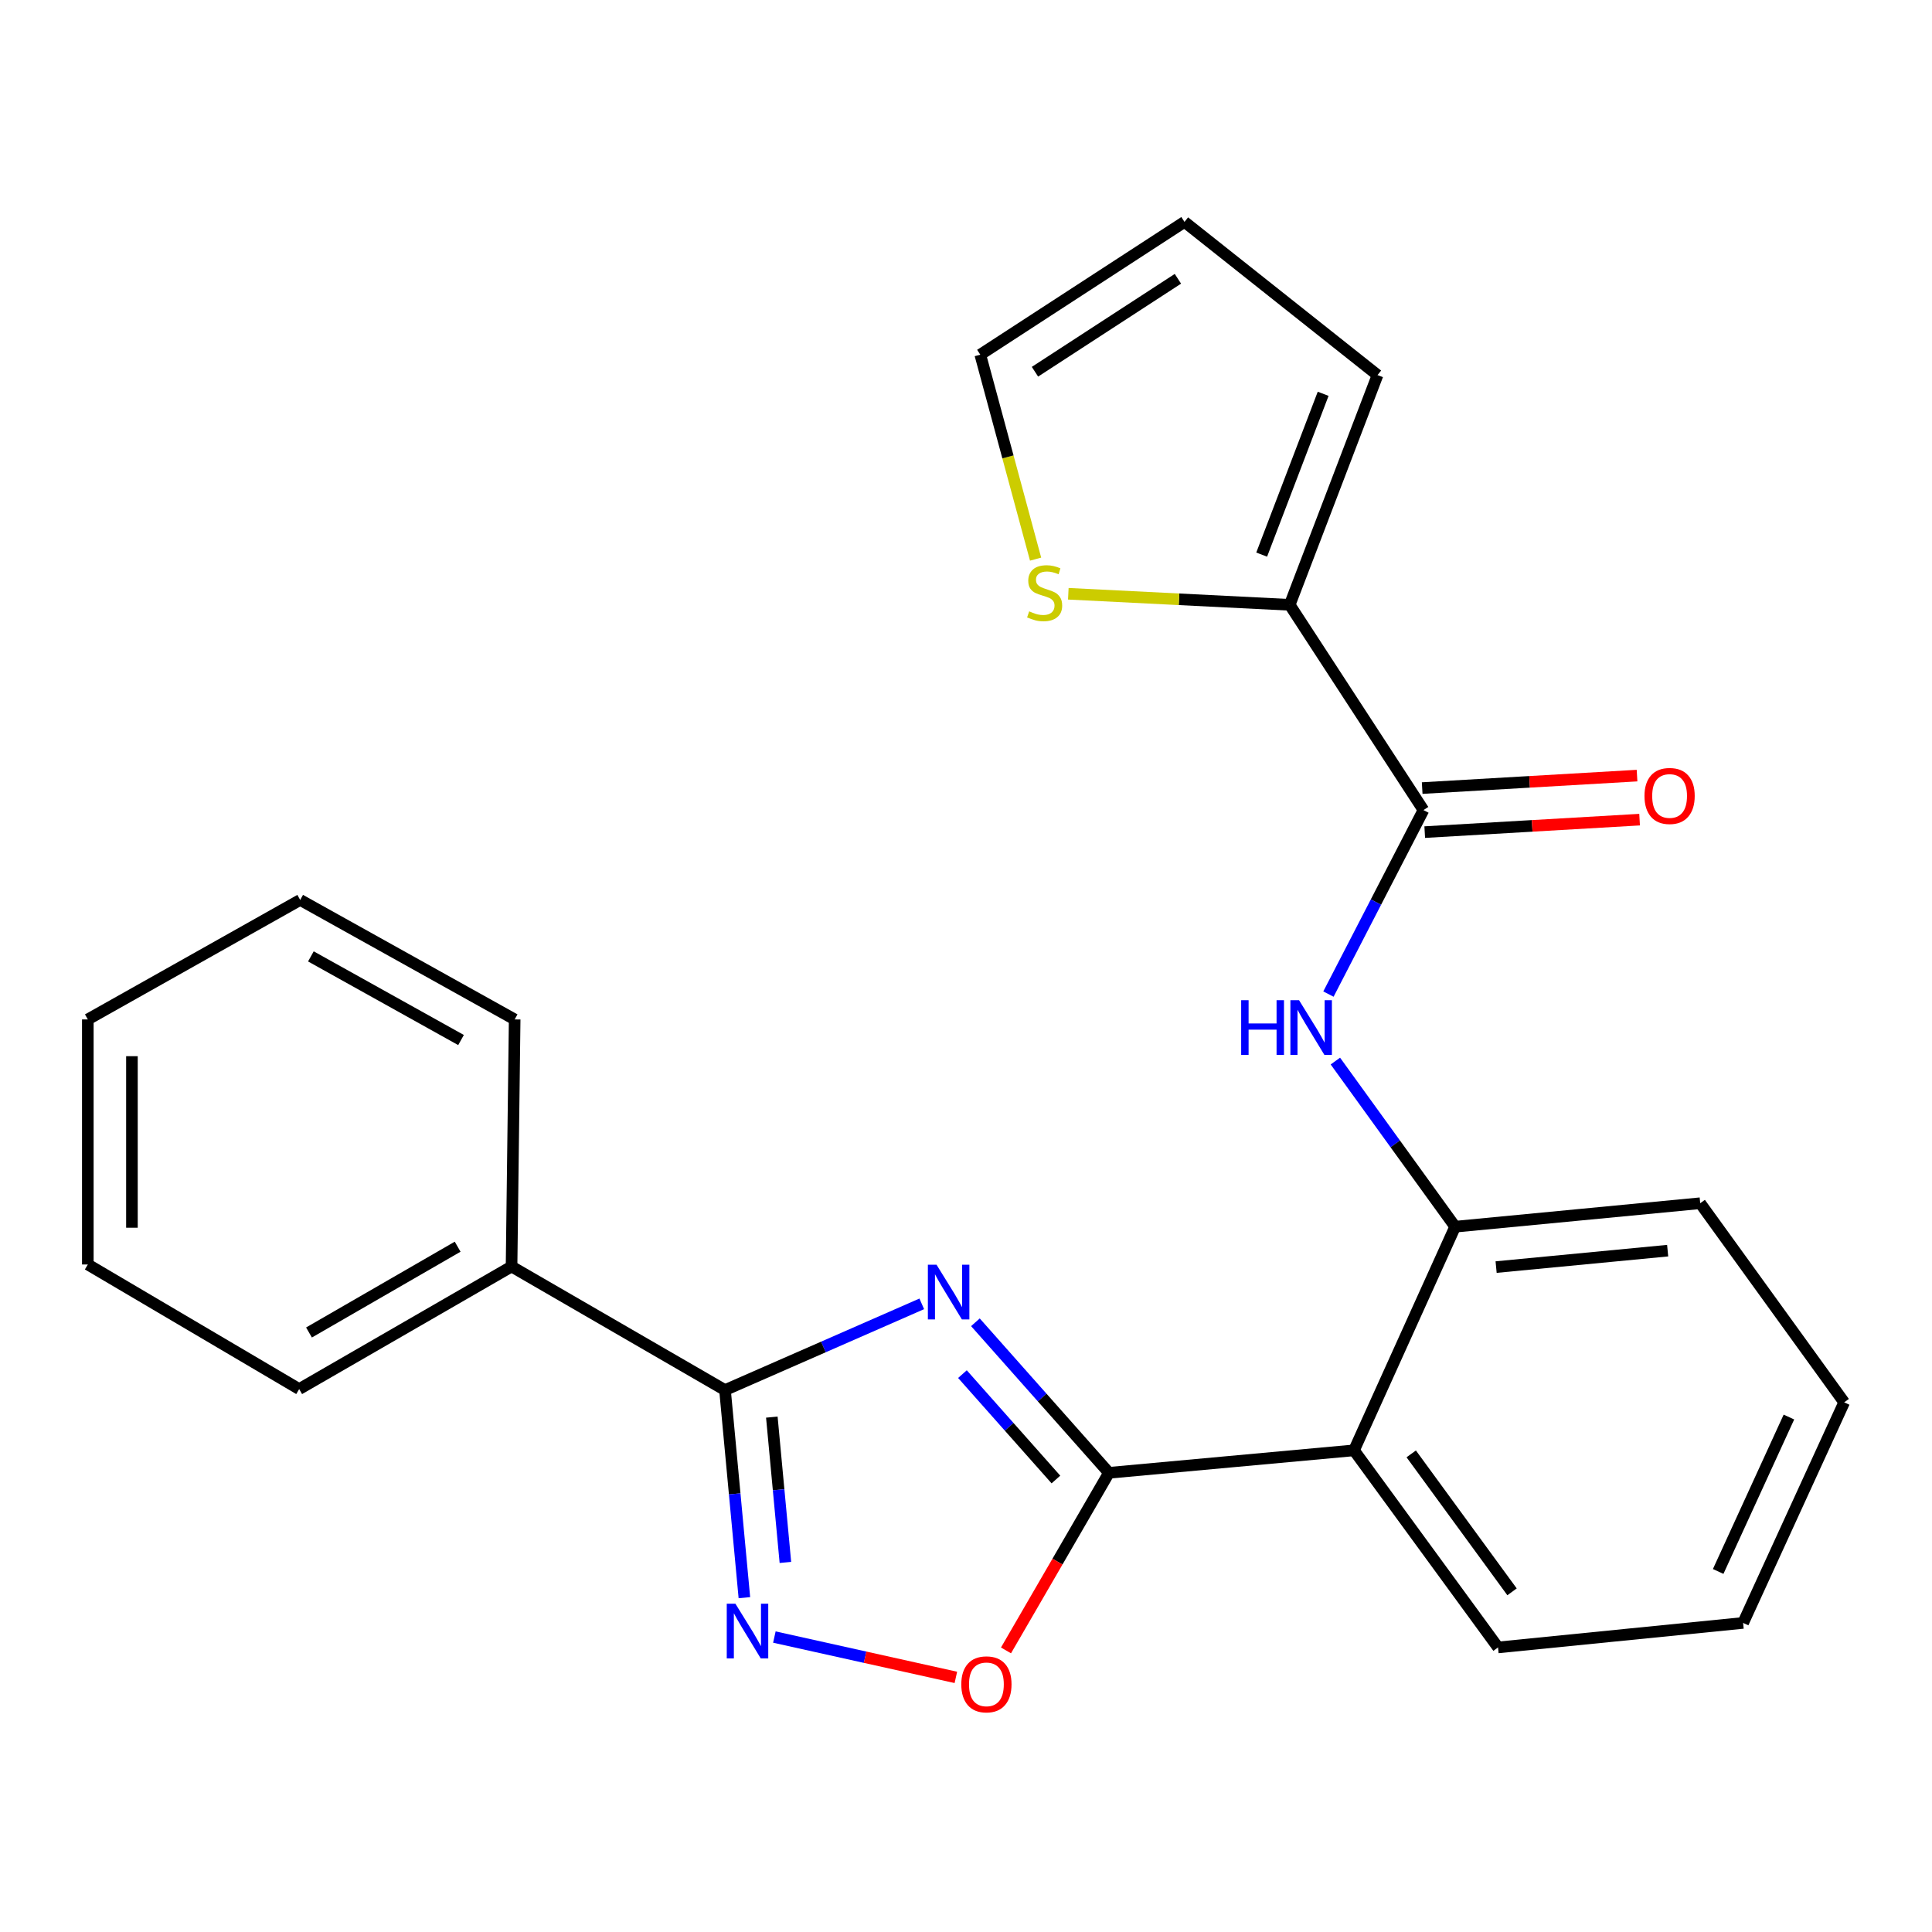 <?xml version='1.0' encoding='iso-8859-1'?>
<svg version='1.1' baseProfile='full'
              xmlns='http://www.w3.org/2000/svg'
                      xmlns:rdkit='http://www.rdkit.org/xml'
                      xmlns:xlink='http://www.w3.org/1999/xlink'
                  xml:space='preserve'
width='1000px' height='1000px' viewBox='0 0 1000 1000'>
<!-- END OF HEADER -->
<rect style='opacity:1.0;fill:#FFFFFF;stroke:none' width='1000' height='1000' x='0' y='0'> </rect>
<path class='bond-0' d='M 504.873,684.411 L 539.431,723.369' style='fill:none;fill-rule:evenodd;stroke:#0000FF;stroke-width:6px;stroke-linecap:butt;stroke-linejoin:miter;stroke-opacity:1' />
<path class='bond-0' d='M 539.431,723.369 L 573.988,762.327' style='fill:none;fill-rule:evenodd;stroke:#000000;stroke-width:6px;stroke-linecap:butt;stroke-linejoin:miter;stroke-opacity:1' />
<path class='bond-0' d='M 498.16,711.25 L 522.35,738.52' style='fill:none;fill-rule:evenodd;stroke:#0000FF;stroke-width:6px;stroke-linecap:butt;stroke-linejoin:miter;stroke-opacity:1' />
<path class='bond-0' d='M 522.35,738.52 L 546.54,765.791' style='fill:none;fill-rule:evenodd;stroke:#000000;stroke-width:6px;stroke-linecap:butt;stroke-linejoin:miter;stroke-opacity:1' />
<path class='bond-1' d='M 477.107,674.871 L 426.185,697.188' style='fill:none;fill-rule:evenodd;stroke:#0000FF;stroke-width:6px;stroke-linecap:butt;stroke-linejoin:miter;stroke-opacity:1' />
<path class='bond-1' d='M 426.185,697.188 L 375.262,719.504' style='fill:none;fill-rule:evenodd;stroke:#000000;stroke-width:6px;stroke-linecap:butt;stroke-linejoin:miter;stroke-opacity:1' />
<path class='bond-3' d='M 573.988,762.327 L 700.832,750.695' style='fill:none;fill-rule:evenodd;stroke:#000000;stroke-width:6px;stroke-linecap:butt;stroke-linejoin:miter;stroke-opacity:1' />
<path class='bond-4' d='M 573.988,762.327 L 547.344,808.288' style='fill:none;fill-rule:evenodd;stroke:#000000;stroke-width:6px;stroke-linecap:butt;stroke-linejoin:miter;stroke-opacity:1' />
<path class='bond-4' d='M 547.344,808.288 L 520.7,854.249' style='fill:none;fill-rule:evenodd;stroke:#FF0000;stroke-width:6px;stroke-linecap:butt;stroke-linejoin:miter;stroke-opacity:1' />
<path class='bond-2' d='M 375.262,719.504 L 380.277,773.228' style='fill:none;fill-rule:evenodd;stroke:#000000;stroke-width:6px;stroke-linecap:butt;stroke-linejoin:miter;stroke-opacity:1' />
<path class='bond-2' d='M 380.277,773.228 L 385.292,826.951' style='fill:none;fill-rule:evenodd;stroke:#0000FF;stroke-width:6px;stroke-linecap:butt;stroke-linejoin:miter;stroke-opacity:1' />
<path class='bond-2' d='M 399.499,733.499 L 403.01,771.106' style='fill:none;fill-rule:evenodd;stroke:#000000;stroke-width:6px;stroke-linecap:butt;stroke-linejoin:miter;stroke-opacity:1' />
<path class='bond-2' d='M 403.01,771.106 L 406.52,808.712' style='fill:none;fill-rule:evenodd;stroke:#0000FF;stroke-width:6px;stroke-linecap:butt;stroke-linejoin:miter;stroke-opacity:1' />
<path class='bond-10' d='M 375.262,719.504 L 264.78,655.55' style='fill:none;fill-rule:evenodd;stroke:#000000;stroke-width:6px;stroke-linecap:butt;stroke-linejoin:miter;stroke-opacity:1' />
<path class='bond-24' d='M 400.813,847.334 L 447.784,857.775' style='fill:none;fill-rule:evenodd;stroke:#0000FF;stroke-width:6px;stroke-linecap:butt;stroke-linejoin:miter;stroke-opacity:1' />
<path class='bond-24' d='M 447.784,857.775 L 494.755,868.216' style='fill:none;fill-rule:evenodd;stroke:#FF0000;stroke-width:6px;stroke-linecap:butt;stroke-linejoin:miter;stroke-opacity:1' />
<path class='bond-7' d='M 700.832,750.695 L 753.181,634.938' style='fill:none;fill-rule:evenodd;stroke:#000000;stroke-width:6px;stroke-linecap:butt;stroke-linejoin:miter;stroke-opacity:1' />
<path class='bond-15' d='M 700.832,750.695 L 775.378,852.703' style='fill:none;fill-rule:evenodd;stroke:#000000;stroke-width:6px;stroke-linecap:butt;stroke-linejoin:miter;stroke-opacity:1' />
<path class='bond-15' d='M 730.448,752.525 L 782.631,823.931' style='fill:none;fill-rule:evenodd;stroke:#000000;stroke-width:6px;stroke-linecap:butt;stroke-linejoin:miter;stroke-opacity:1' />
<path class='bond-5' d='M 736.78,419.303 L 712.188,466.92' style='fill:none;fill-rule:evenodd;stroke:#000000;stroke-width:6px;stroke-linecap:butt;stroke-linejoin:miter;stroke-opacity:1' />
<path class='bond-5' d='M 712.188,466.92 L 687.596,514.537' style='fill:none;fill-rule:evenodd;stroke:#0000FF;stroke-width:6px;stroke-linecap:butt;stroke-linejoin:miter;stroke-opacity:1' />
<path class='bond-8' d='M 736.78,419.303 L 667.548,313.058' style='fill:none;fill-rule:evenodd;stroke:#000000;stroke-width:6px;stroke-linecap:butt;stroke-linejoin:miter;stroke-opacity:1' />
<path class='bond-12' d='M 737.441,430.7 L 793.047,427.472' style='fill:none;fill-rule:evenodd;stroke:#000000;stroke-width:6px;stroke-linecap:butt;stroke-linejoin:miter;stroke-opacity:1' />
<path class='bond-12' d='M 793.047,427.472 L 848.653,424.244' style='fill:none;fill-rule:evenodd;stroke:#FF0000;stroke-width:6px;stroke-linecap:butt;stroke-linejoin:miter;stroke-opacity:1' />
<path class='bond-12' d='M 736.118,407.906 L 791.724,404.678' style='fill:none;fill-rule:evenodd;stroke:#000000;stroke-width:6px;stroke-linecap:butt;stroke-linejoin:miter;stroke-opacity:1' />
<path class='bond-12' d='M 791.724,404.678 L 847.33,401.451' style='fill:none;fill-rule:evenodd;stroke:#FF0000;stroke-width:6px;stroke-linecap:butt;stroke-linejoin:miter;stroke-opacity:1' />
<path class='bond-6' d='M 691.186,549.204 L 722.183,592.071' style='fill:none;fill-rule:evenodd;stroke:#0000FF;stroke-width:6px;stroke-linecap:butt;stroke-linejoin:miter;stroke-opacity:1' />
<path class='bond-6' d='M 722.183,592.071 L 753.181,634.938' style='fill:none;fill-rule:evenodd;stroke:#000000;stroke-width:6px;stroke-linecap:butt;stroke-linejoin:miter;stroke-opacity:1' />
<path class='bond-16' d='M 753.181,634.938 L 880.025,622.786' style='fill:none;fill-rule:evenodd;stroke:#000000;stroke-width:6px;stroke-linecap:butt;stroke-linejoin:miter;stroke-opacity:1' />
<path class='bond-16' d='M 774.385,655.843 L 863.175,647.337' style='fill:none;fill-rule:evenodd;stroke:#000000;stroke-width:6px;stroke-linecap:butt;stroke-linejoin:miter;stroke-opacity:1' />
<path class='bond-9' d='M 667.548,313.058 L 610.254,310.194' style='fill:none;fill-rule:evenodd;stroke:#000000;stroke-width:6px;stroke-linecap:butt;stroke-linejoin:miter;stroke-opacity:1' />
<path class='bond-9' d='M 610.254,310.194 L 552.959,307.329' style='fill:none;fill-rule:evenodd;stroke:#CCCC00;stroke-width:6px;stroke-linecap:butt;stroke-linejoin:miter;stroke-opacity:1' />
<path class='bond-11' d='M 667.548,313.058 L 713.009,194.142' style='fill:none;fill-rule:evenodd;stroke:#000000;stroke-width:6px;stroke-linecap:butt;stroke-linejoin:miter;stroke-opacity:1' />
<path class='bond-11' d='M 653.041,287.068 L 684.863,203.826' style='fill:none;fill-rule:evenodd;stroke:#000000;stroke-width:6px;stroke-linecap:butt;stroke-linejoin:miter;stroke-opacity:1' />
<path class='bond-13' d='M 536.022,289.407 L 521.709,236.491' style='fill:none;fill-rule:evenodd;stroke:#CCCC00;stroke-width:6px;stroke-linecap:butt;stroke-linejoin:miter;stroke-opacity:1' />
<path class='bond-13' d='M 521.709,236.491 L 507.395,183.576' style='fill:none;fill-rule:evenodd;stroke:#000000;stroke-width:6px;stroke-linecap:butt;stroke-linejoin:miter;stroke-opacity:1' />
<path class='bond-17' d='M 264.78,655.55 L 154.857,718.984' style='fill:none;fill-rule:evenodd;stroke:#000000;stroke-width:6px;stroke-linecap:butt;stroke-linejoin:miter;stroke-opacity:1' />
<path class='bond-17' d='M 236.88,645.29 L 159.934,689.694' style='fill:none;fill-rule:evenodd;stroke:#000000;stroke-width:6px;stroke-linecap:butt;stroke-linejoin:miter;stroke-opacity:1' />
<path class='bond-18' d='M 264.78,655.55 L 266.391,527.653' style='fill:none;fill-rule:evenodd;stroke:#000000;stroke-width:6px;stroke-linecap:butt;stroke-linejoin:miter;stroke-opacity:1' />
<path class='bond-14' d='M 713.009,194.142 L 613.094,114.852' style='fill:none;fill-rule:evenodd;stroke:#000000;stroke-width:6px;stroke-linecap:butt;stroke-linejoin:miter;stroke-opacity:1' />
<path class='bond-27' d='M 507.395,183.576 L 613.094,114.852' style='fill:none;fill-rule:evenodd;stroke:#000000;stroke-width:6px;stroke-linecap:butt;stroke-linejoin:miter;stroke-opacity:1' />
<path class='bond-27' d='M 535.696,192.409 L 609.685,144.302' style='fill:none;fill-rule:evenodd;stroke:#000000;stroke-width:6px;stroke-linecap:butt;stroke-linejoin:miter;stroke-opacity:1' />
<path class='bond-19' d='M 775.378,852.703 L 902.235,840.019' style='fill:none;fill-rule:evenodd;stroke:#000000;stroke-width:6px;stroke-linecap:butt;stroke-linejoin:miter;stroke-opacity:1' />
<path class='bond-26' d='M 880.025,622.786 L 954.545,725.847' style='fill:none;fill-rule:evenodd;stroke:#000000;stroke-width:6px;stroke-linecap:butt;stroke-linejoin:miter;stroke-opacity:1' />
<path class='bond-22' d='M 154.857,718.984 L 45.455,654.497' style='fill:none;fill-rule:evenodd;stroke:#000000;stroke-width:6px;stroke-linecap:butt;stroke-linejoin:miter;stroke-opacity:1' />
<path class='bond-21' d='M 266.391,527.653 L 155.378,465.804' style='fill:none;fill-rule:evenodd;stroke:#000000;stroke-width:6px;stroke-linecap:butt;stroke-linejoin:miter;stroke-opacity:1' />
<path class='bond-21' d='M 238.627,538.321 L 160.917,495.027' style='fill:none;fill-rule:evenodd;stroke:#000000;stroke-width:6px;stroke-linecap:butt;stroke-linejoin:miter;stroke-opacity:1' />
<path class='bond-20' d='M 902.235,840.019 L 954.545,725.847' style='fill:none;fill-rule:evenodd;stroke:#000000;stroke-width:6px;stroke-linecap:butt;stroke-linejoin:miter;stroke-opacity:1' />
<path class='bond-20' d='M 889.325,813.383 L 925.942,733.462' style='fill:none;fill-rule:evenodd;stroke:#000000;stroke-width:6px;stroke-linecap:butt;stroke-linejoin:miter;stroke-opacity:1' />
<path class='bond-23' d='M 155.378,465.804 L 45.455,527.653' style='fill:none;fill-rule:evenodd;stroke:#000000;stroke-width:6px;stroke-linecap:butt;stroke-linejoin:miter;stroke-opacity:1' />
<path class='bond-25' d='M 45.455,654.497 L 45.455,527.653' style='fill:none;fill-rule:evenodd;stroke:#000000;stroke-width:6px;stroke-linecap:butt;stroke-linejoin:miter;stroke-opacity:1' />
<path class='bond-25' d='M 68.287,635.47 L 68.287,546.68' style='fill:none;fill-rule:evenodd;stroke:#000000;stroke-width:6px;stroke-linecap:butt;stroke-linejoin:miter;stroke-opacity:1' />
<path  class='atom-0' d='M 484.747 654.62
L 494.027 669.62
Q 494.947 671.1, 496.427 673.78
Q 497.907 676.46, 497.987 676.62
L 497.987 654.62
L 501.747 654.62
L 501.747 682.94
L 497.867 682.94
L 487.907 666.54
Q 486.747 664.62, 485.507 662.42
Q 484.307 660.22, 483.947 659.54
L 483.947 682.94
L 480.267 682.94
L 480.267 654.62
L 484.747 654.62
' fill='#0000FF'/>
<path  class='atom-3' d='M 380.646 830.083
L 389.926 845.083
Q 390.846 846.563, 392.326 849.243
Q 393.806 851.923, 393.886 852.083
L 393.886 830.083
L 397.646 830.083
L 397.646 858.403
L 393.766 858.403
L 383.806 842.003
Q 382.646 840.083, 381.406 837.883
Q 380.206 835.683, 379.846 835.003
L 379.846 858.403
L 376.166 858.403
L 376.166 830.083
L 380.646 830.083
' fill='#0000FF'/>
<path  class='atom-5' d='M 497.566 871.81
Q 497.566 865.01, 500.926 861.21
Q 504.286 857.41, 510.566 857.41
Q 516.846 857.41, 520.206 861.21
Q 523.566 865.01, 523.566 871.81
Q 523.566 878.69, 520.166 882.61
Q 516.766 886.49, 510.566 886.49
Q 504.326 886.49, 500.926 882.61
Q 497.566 878.73, 497.566 871.81
M 510.566 883.29
Q 514.886 883.29, 517.206 880.41
Q 519.566 877.49, 519.566 871.81
Q 519.566 866.25, 517.206 863.45
Q 514.886 860.61, 510.566 860.61
Q 506.246 860.61, 503.886 863.41
Q 501.566 866.21, 501.566 871.81
Q 501.566 877.53, 503.886 880.41
Q 506.246 883.29, 510.566 883.29
' fill='#FF0000'/>
<path  class='atom-7' d='M 642.427 517.704
L 646.267 517.704
L 646.267 529.744
L 660.747 529.744
L 660.747 517.704
L 664.587 517.704
L 664.587 546.024
L 660.747 546.024
L 660.747 532.944
L 646.267 532.944
L 646.267 546.024
L 642.427 546.024
L 642.427 517.704
' fill='#0000FF'/>
<path  class='atom-7' d='M 672.387 517.704
L 681.667 532.704
Q 682.587 534.184, 684.067 536.864
Q 685.547 539.544, 685.627 539.704
L 685.627 517.704
L 689.387 517.704
L 689.387 546.024
L 685.507 546.024
L 675.547 529.624
Q 674.387 527.704, 673.147 525.504
Q 671.947 523.304, 671.587 522.624
L 671.587 546.024
L 667.907 546.024
L 667.907 517.704
L 672.387 517.704
' fill='#0000FF'/>
<path  class='atom-10' d='M 532.704 316.436
Q 533.024 316.556, 534.344 317.116
Q 535.664 317.676, 537.104 318.036
Q 538.584 318.356, 540.024 318.356
Q 542.704 318.356, 544.264 317.076
Q 545.824 315.756, 545.824 313.476
Q 545.824 311.916, 545.024 310.956
Q 544.264 309.996, 543.064 309.476
Q 541.864 308.956, 539.864 308.356
Q 537.344 307.596, 535.824 306.876
Q 534.344 306.156, 533.264 304.636
Q 532.224 303.116, 532.224 300.556
Q 532.224 296.996, 534.624 294.796
Q 537.064 292.596, 541.864 292.596
Q 545.144 292.596, 548.864 294.156
L 547.944 297.236
Q 544.544 295.836, 541.984 295.836
Q 539.224 295.836, 537.704 296.996
Q 536.184 298.116, 536.224 300.076
Q 536.224 301.596, 536.984 302.516
Q 537.784 303.436, 538.904 303.956
Q 540.064 304.476, 541.984 305.076
Q 544.544 305.876, 546.064 306.676
Q 547.584 307.476, 548.664 309.116
Q 549.784 310.716, 549.784 313.476
Q 549.784 317.396, 547.144 319.516
Q 544.544 321.596, 540.184 321.596
Q 537.664 321.596, 535.744 321.036
Q 533.864 320.516, 531.624 319.596
L 532.704 316.436
' fill='#CCCC00'/>
<path  class='atom-13' d='M 851.182 411.988
Q 851.182 405.188, 854.542 401.388
Q 857.902 397.588, 864.182 397.588
Q 870.462 397.588, 873.822 401.388
Q 877.182 405.188, 877.182 411.988
Q 877.182 418.868, 873.782 422.788
Q 870.382 426.668, 864.182 426.668
Q 857.942 426.668, 854.542 422.788
Q 851.182 418.908, 851.182 411.988
M 864.182 423.468
Q 868.502 423.468, 870.822 420.588
Q 873.182 417.668, 873.182 411.988
Q 873.182 406.428, 870.822 403.628
Q 868.502 400.788, 864.182 400.788
Q 859.862 400.788, 857.502 403.588
Q 855.182 406.388, 855.182 411.988
Q 855.182 417.708, 857.502 420.588
Q 859.862 423.468, 864.182 423.468
' fill='#FF0000'/>
</svg>
